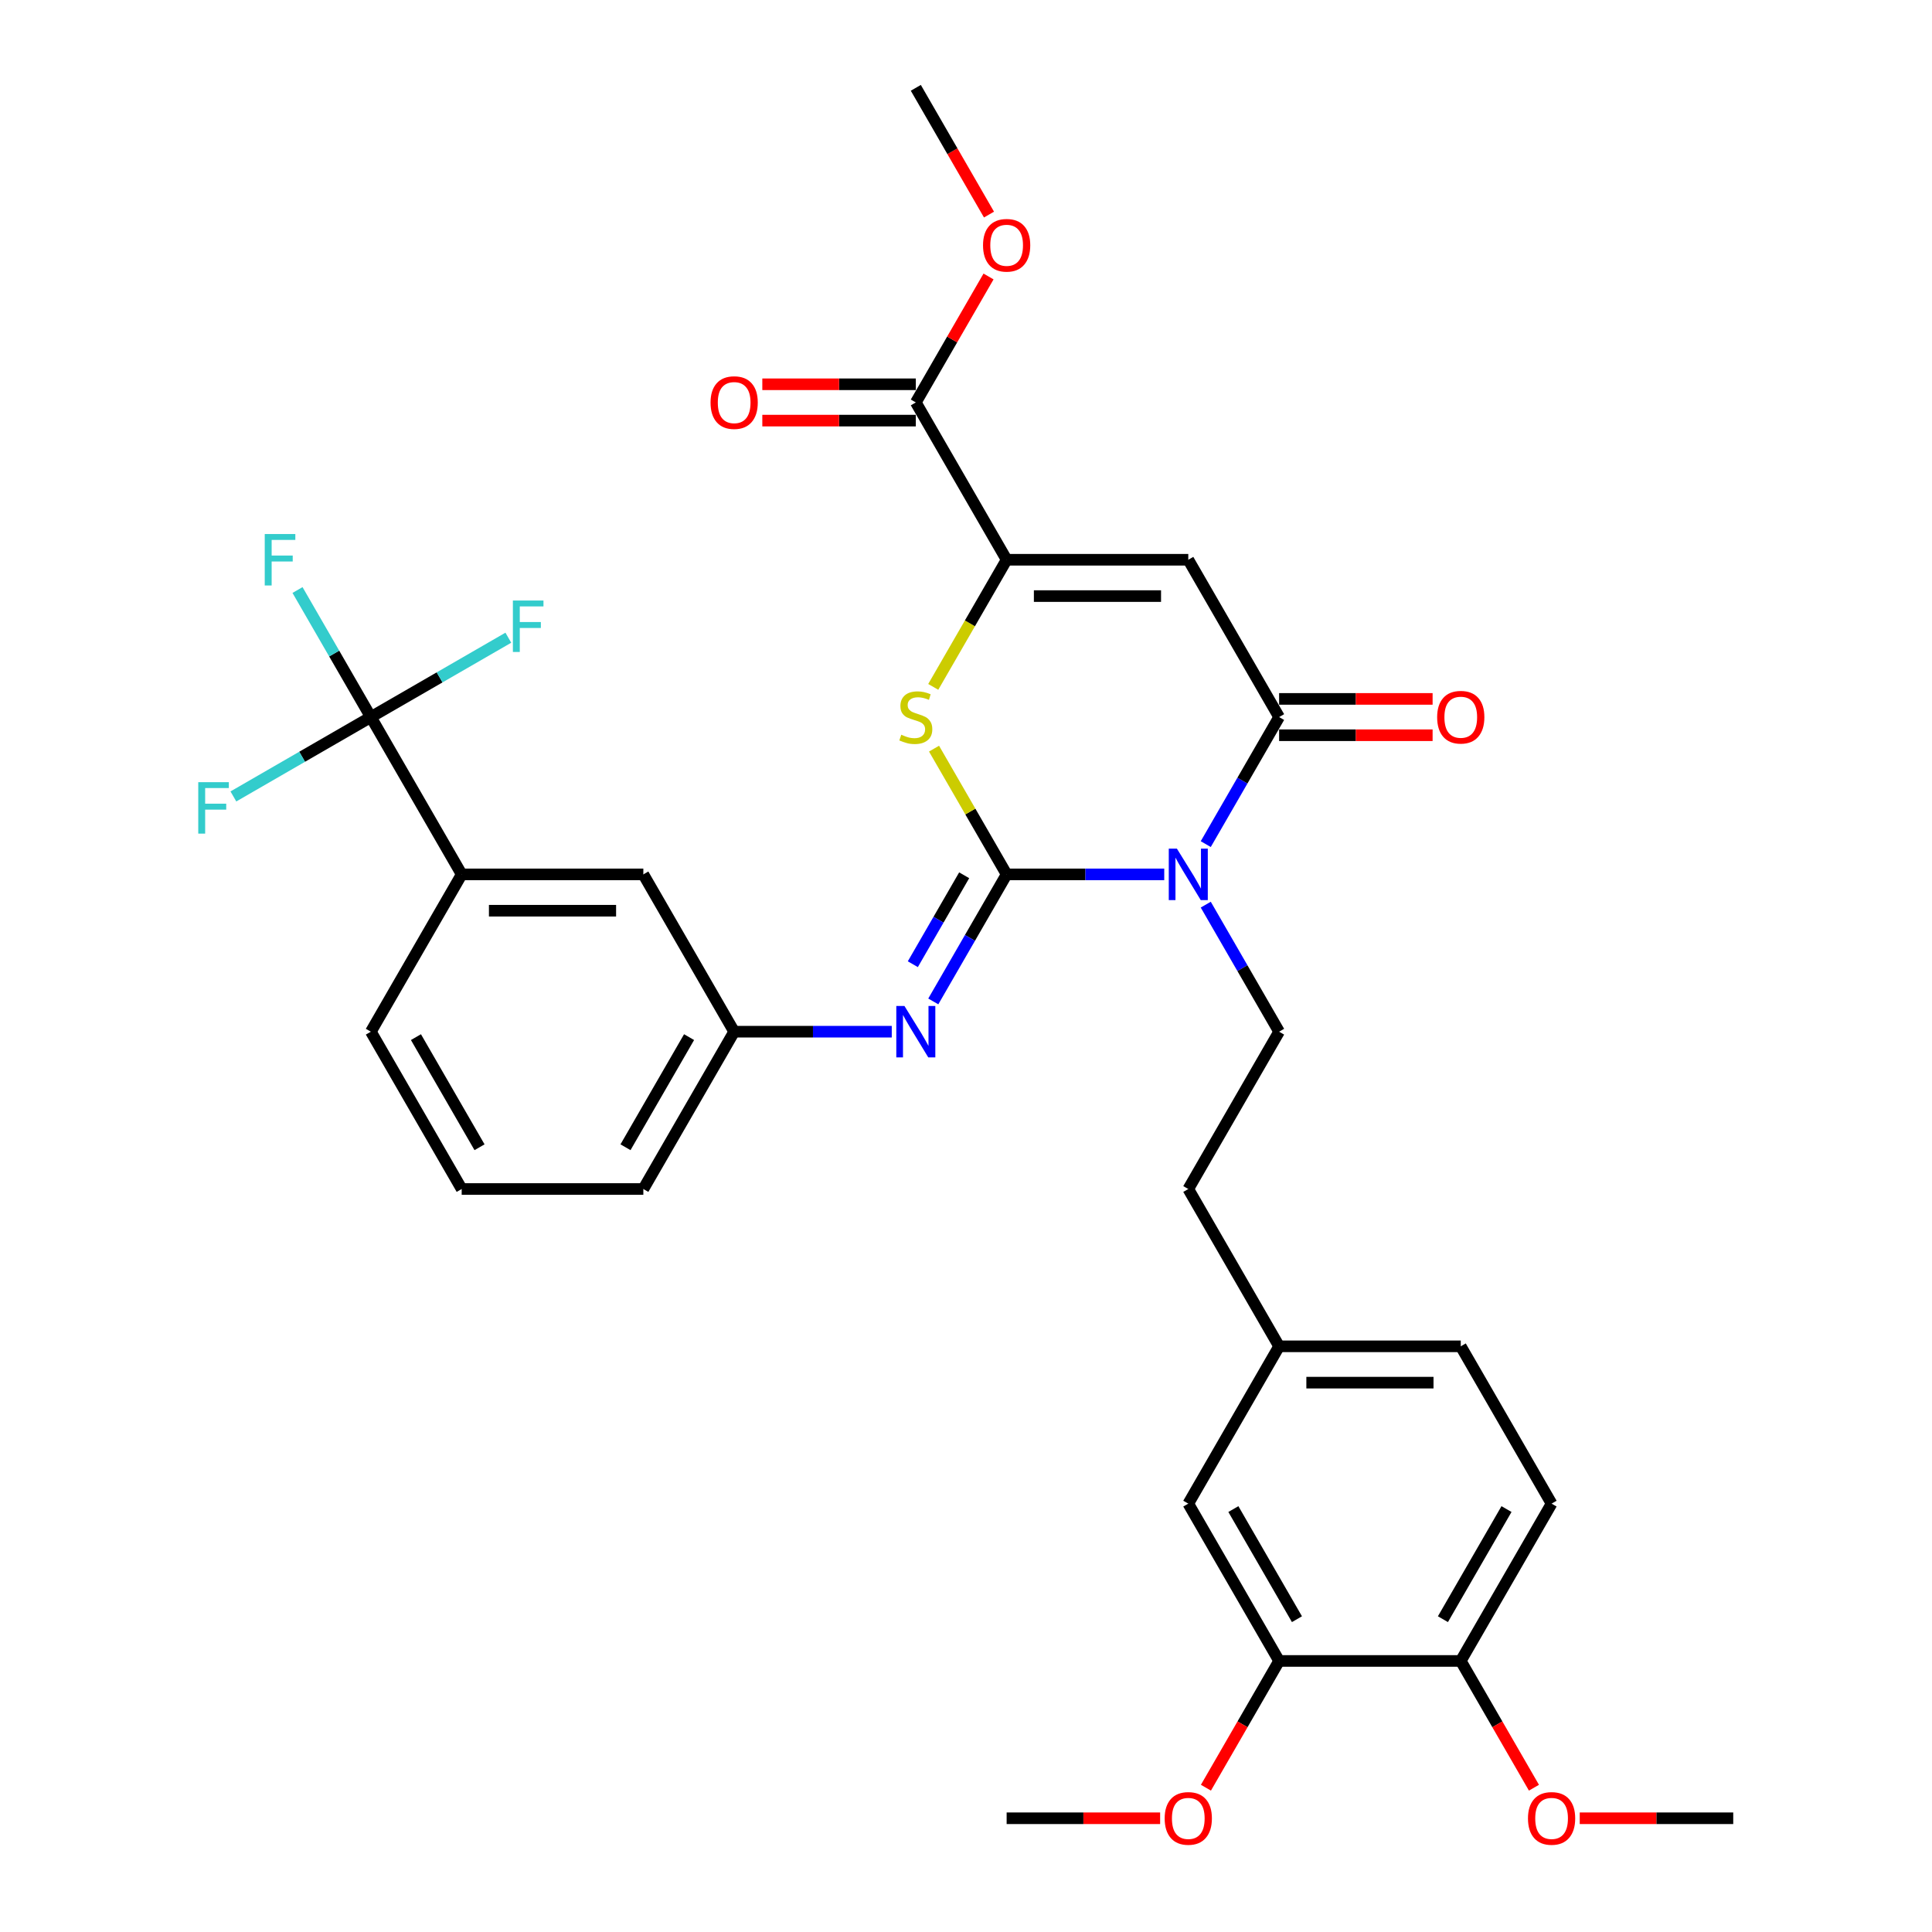 <?xml version='1.0' encoding='iso-8859-1'?>
<svg version='1.1' baseProfile='full'
              xmlns='http://www.w3.org/2000/svg'
                      xmlns:rdkit='http://www.rdkit.org/xml'
                      xmlns:xlink='http://www.w3.org/1999/xlink'
                  xml:space='preserve'
width='1000px' height='1000px' viewBox='0 0 1000 1000'>
<!-- END OF HEADER -->
<rect style='opacity:1.0;fill:#FFFFFF;stroke:none' width='1000' height='1000' x='0' y='0'> </rect>
<path class='bond-0' d='M 521.034,452.58 L 561.82,452.58' style='fill:none;fill-rule:evenodd;stroke:#000000;stroke-width:6px;stroke-linecap:butt;stroke-linejoin:miter;stroke-opacity:1' />
<path class='bond-0' d='M 561.82,452.58 L 602.607,452.58' style='fill:none;fill-rule:evenodd;stroke:#0000FF;stroke-width:6px;stroke-linecap:butt;stroke-linejoin:miter;stroke-opacity:1' />
<path class='bond-3' d='M 521.034,452.58 L 502.245,420.038' style='fill:none;fill-rule:evenodd;stroke:#000000;stroke-width:6px;stroke-linecap:butt;stroke-linejoin:miter;stroke-opacity:1' />
<path class='bond-3' d='M 502.245,420.038 L 483.457,387.496' style='fill:none;fill-rule:evenodd;stroke:#CCCC00;stroke-width:6px;stroke-linecap:butt;stroke-linejoin:miter;stroke-opacity:1' />
<path class='bond-5' d='M 521.034,452.58 L 502.05,485.46' style='fill:none;fill-rule:evenodd;stroke:#000000;stroke-width:6px;stroke-linecap:butt;stroke-linejoin:miter;stroke-opacity:1' />
<path class='bond-5' d='M 502.05,485.46 L 483.066,518.341' style='fill:none;fill-rule:evenodd;stroke:#0000FF;stroke-width:6px;stroke-linecap:butt;stroke-linejoin:miter;stroke-opacity:1' />
<path class='bond-5' d='M 499.054,453.042 L 485.765,476.058' style='fill:none;fill-rule:evenodd;stroke:#000000;stroke-width:6px;stroke-linecap:butt;stroke-linejoin:miter;stroke-opacity:1' />
<path class='bond-5' d='M 485.765,476.058 L 472.476,499.075' style='fill:none;fill-rule:evenodd;stroke:#0000FF;stroke-width:6px;stroke-linecap:butt;stroke-linejoin:miter;stroke-opacity:1' />
<path class='bond-1' d='M 624.099,436.916 L 643.082,404.035' style='fill:none;fill-rule:evenodd;stroke:#0000FF;stroke-width:6px;stroke-linecap:butt;stroke-linejoin:miter;stroke-opacity:1' />
<path class='bond-1' d='M 643.082,404.035 L 662.066,371.155' style='fill:none;fill-rule:evenodd;stroke:#000000;stroke-width:6px;stroke-linecap:butt;stroke-linejoin:miter;stroke-opacity:1' />
<path class='bond-8' d='M 624.099,468.244 L 643.082,501.124' style='fill:none;fill-rule:evenodd;stroke:#0000FF;stroke-width:6px;stroke-linecap:butt;stroke-linejoin:miter;stroke-opacity:1' />
<path class='bond-8' d='M 643.082,501.124 L 662.066,534.005' style='fill:none;fill-rule:evenodd;stroke:#000000;stroke-width:6px;stroke-linecap:butt;stroke-linejoin:miter;stroke-opacity:1' />
<path class='bond-11' d='M 662.066,380.557 L 701.79,380.557' style='fill:none;fill-rule:evenodd;stroke:#000000;stroke-width:6px;stroke-linecap:butt;stroke-linejoin:miter;stroke-opacity:1' />
<path class='bond-11' d='M 701.79,380.557 L 741.514,380.557' style='fill:none;fill-rule:evenodd;stroke:#FF0000;stroke-width:6px;stroke-linecap:butt;stroke-linejoin:miter;stroke-opacity:1' />
<path class='bond-11' d='M 662.066,361.753 L 701.79,361.753' style='fill:none;fill-rule:evenodd;stroke:#000000;stroke-width:6px;stroke-linecap:butt;stroke-linejoin:miter;stroke-opacity:1' />
<path class='bond-11' d='M 701.79,361.753 L 741.514,361.753' style='fill:none;fill-rule:evenodd;stroke:#FF0000;stroke-width:6px;stroke-linecap:butt;stroke-linejoin:miter;stroke-opacity:1' />
<path class='bond-33' d='M 662.066,371.155 L 615.055,289.73' style='fill:none;fill-rule:evenodd;stroke:#000000;stroke-width:6px;stroke-linecap:butt;stroke-linejoin:miter;stroke-opacity:1' />
<path class='bond-2' d='M 615.055,289.73 L 521.034,289.73' style='fill:none;fill-rule:evenodd;stroke:#000000;stroke-width:6px;stroke-linecap:butt;stroke-linejoin:miter;stroke-opacity:1' />
<path class='bond-2' d='M 600.952,308.534 L 535.137,308.534' style='fill:none;fill-rule:evenodd;stroke:#000000;stroke-width:6px;stroke-linecap:butt;stroke-linejoin:miter;stroke-opacity:1' />
<path class='bond-4' d='M 483.045,355.528 L 502.039,322.629' style='fill:none;fill-rule:evenodd;stroke:#CCCC00;stroke-width:6px;stroke-linecap:butt;stroke-linejoin:miter;stroke-opacity:1' />
<path class='bond-4' d='M 502.039,322.629 L 521.034,289.73' style='fill:none;fill-rule:evenodd;stroke:#000000;stroke-width:6px;stroke-linecap:butt;stroke-linejoin:miter;stroke-opacity:1' />
<path class='bond-7' d='M 521.034,289.73 L 474.023,208.305' style='fill:none;fill-rule:evenodd;stroke:#000000;stroke-width:6px;stroke-linecap:butt;stroke-linejoin:miter;stroke-opacity:1' />
<path class='bond-12' d='M 461.574,534.005 L 420.788,534.005' style='fill:none;fill-rule:evenodd;stroke:#0000FF;stroke-width:6px;stroke-linecap:butt;stroke-linejoin:miter;stroke-opacity:1' />
<path class='bond-12' d='M 420.788,534.005 L 380.001,534.005' style='fill:none;fill-rule:evenodd;stroke:#000000;stroke-width:6px;stroke-linecap:butt;stroke-linejoin:miter;stroke-opacity:1' />
<path class='bond-6' d='M 191.958,371.155 L 238.969,452.58' style='fill:none;fill-rule:evenodd;stroke:#000000;stroke-width:6px;stroke-linecap:butt;stroke-linejoin:miter;stroke-opacity:1' />
<path class='bond-17' d='M 191.958,371.155 L 172.975,338.274' style='fill:none;fill-rule:evenodd;stroke:#000000;stroke-width:6px;stroke-linecap:butt;stroke-linejoin:miter;stroke-opacity:1' />
<path class='bond-17' d='M 172.975,338.274 L 153.991,305.394' style='fill:none;fill-rule:evenodd;stroke:#33CCCC;stroke-width:6px;stroke-linecap:butt;stroke-linejoin:miter;stroke-opacity:1' />
<path class='bond-18' d='M 191.958,371.155 L 227.537,350.613' style='fill:none;fill-rule:evenodd;stroke:#000000;stroke-width:6px;stroke-linecap:butt;stroke-linejoin:miter;stroke-opacity:1' />
<path class='bond-18' d='M 227.537,350.613 L 263.116,330.072' style='fill:none;fill-rule:evenodd;stroke:#33CCCC;stroke-width:6px;stroke-linecap:butt;stroke-linejoin:miter;stroke-opacity:1' />
<path class='bond-19' d='M 191.958,371.155 L 156.379,391.696' style='fill:none;fill-rule:evenodd;stroke:#000000;stroke-width:6px;stroke-linecap:butt;stroke-linejoin:miter;stroke-opacity:1' />
<path class='bond-19' d='M 156.379,391.696 L 120.8,412.238' style='fill:none;fill-rule:evenodd;stroke:#33CCCC;stroke-width:6px;stroke-linecap:butt;stroke-linejoin:miter;stroke-opacity:1' />
<path class='bond-15' d='M 474.023,198.903 L 434.299,198.903' style='fill:none;fill-rule:evenodd;stroke:#000000;stroke-width:6px;stroke-linecap:butt;stroke-linejoin:miter;stroke-opacity:1' />
<path class='bond-15' d='M 434.299,198.903 L 394.575,198.903' style='fill:none;fill-rule:evenodd;stroke:#FF0000;stroke-width:6px;stroke-linecap:butt;stroke-linejoin:miter;stroke-opacity:1' />
<path class='bond-15' d='M 474.023,217.707 L 434.299,217.707' style='fill:none;fill-rule:evenodd;stroke:#000000;stroke-width:6px;stroke-linecap:butt;stroke-linejoin:miter;stroke-opacity:1' />
<path class='bond-15' d='M 434.299,217.707 L 394.575,217.707' style='fill:none;fill-rule:evenodd;stroke:#FF0000;stroke-width:6px;stroke-linecap:butt;stroke-linejoin:miter;stroke-opacity:1' />
<path class='bond-23' d='M 474.023,208.305 L 492.844,175.706' style='fill:none;fill-rule:evenodd;stroke:#000000;stroke-width:6px;stroke-linecap:butt;stroke-linejoin:miter;stroke-opacity:1' />
<path class='bond-23' d='M 492.844,175.706 L 511.664,143.108' style='fill:none;fill-rule:evenodd;stroke:#FF0000;stroke-width:6px;stroke-linecap:butt;stroke-linejoin:miter;stroke-opacity:1' />
<path class='bond-22' d='M 662.066,534.005 L 615.055,615.43' style='fill:none;fill-rule:evenodd;stroke:#000000;stroke-width:6px;stroke-linecap:butt;stroke-linejoin:miter;stroke-opacity:1' />
<path class='bond-9' d='M 238.969,452.58 L 332.99,452.58' style='fill:none;fill-rule:evenodd;stroke:#000000;stroke-width:6px;stroke-linecap:butt;stroke-linejoin:miter;stroke-opacity:1' />
<path class='bond-9' d='M 253.072,471.384 L 318.887,471.384' style='fill:none;fill-rule:evenodd;stroke:#000000;stroke-width:6px;stroke-linecap:butt;stroke-linejoin:miter;stroke-opacity:1' />
<path class='bond-34' d='M 238.969,452.58 L 191.958,534.005' style='fill:none;fill-rule:evenodd;stroke:#000000;stroke-width:6px;stroke-linecap:butt;stroke-linejoin:miter;stroke-opacity:1' />
<path class='bond-10' d='M 662.066,859.705 L 615.055,778.28' style='fill:none;fill-rule:evenodd;stroke:#000000;stroke-width:6px;stroke-linecap:butt;stroke-linejoin:miter;stroke-opacity:1' />
<path class='bond-10' d='M 671.299,838.089 L 638.392,781.092' style='fill:none;fill-rule:evenodd;stroke:#000000;stroke-width:6px;stroke-linecap:butt;stroke-linejoin:miter;stroke-opacity:1' />
<path class='bond-25' d='M 662.066,859.705 L 643.126,892.51' style='fill:none;fill-rule:evenodd;stroke:#000000;stroke-width:6px;stroke-linecap:butt;stroke-linejoin:miter;stroke-opacity:1' />
<path class='bond-25' d='M 643.126,892.51 L 624.186,925.316' style='fill:none;fill-rule:evenodd;stroke:#FF0000;stroke-width:6px;stroke-linecap:butt;stroke-linejoin:miter;stroke-opacity:1' />
<path class='bond-35' d='M 662.066,859.705 L 756.087,859.705' style='fill:none;fill-rule:evenodd;stroke:#000000;stroke-width:6px;stroke-linecap:butt;stroke-linejoin:miter;stroke-opacity:1' />
<path class='bond-13' d='M 380.001,534.005 L 332.99,452.58' style='fill:none;fill-rule:evenodd;stroke:#000000;stroke-width:6px;stroke-linecap:butt;stroke-linejoin:miter;stroke-opacity:1' />
<path class='bond-29' d='M 380.001,534.005 L 332.99,615.43' style='fill:none;fill-rule:evenodd;stroke:#000000;stroke-width:6px;stroke-linecap:butt;stroke-linejoin:miter;stroke-opacity:1' />
<path class='bond-29' d='M 356.665,536.816 L 323.757,593.814' style='fill:none;fill-rule:evenodd;stroke:#000000;stroke-width:6px;stroke-linecap:butt;stroke-linejoin:miter;stroke-opacity:1' />
<path class='bond-14' d='M 756.087,859.705 L 803.098,778.28' style='fill:none;fill-rule:evenodd;stroke:#000000;stroke-width:6px;stroke-linecap:butt;stroke-linejoin:miter;stroke-opacity:1' />
<path class='bond-14' d='M 746.854,838.089 L 779.762,781.092' style='fill:none;fill-rule:evenodd;stroke:#000000;stroke-width:6px;stroke-linecap:butt;stroke-linejoin:miter;stroke-opacity:1' />
<path class='bond-26' d='M 756.087,859.705 L 775.028,892.51' style='fill:none;fill-rule:evenodd;stroke:#000000;stroke-width:6px;stroke-linecap:butt;stroke-linejoin:miter;stroke-opacity:1' />
<path class='bond-26' d='M 775.028,892.51 L 793.968,925.316' style='fill:none;fill-rule:evenodd;stroke:#FF0000;stroke-width:6px;stroke-linecap:butt;stroke-linejoin:miter;stroke-opacity:1' />
<path class='bond-16' d='M 615.055,778.28 L 662.066,696.855' style='fill:none;fill-rule:evenodd;stroke:#000000;stroke-width:6px;stroke-linecap:butt;stroke-linejoin:miter;stroke-opacity:1' />
<path class='bond-20' d='M 803.098,778.28 L 756.087,696.855' style='fill:none;fill-rule:evenodd;stroke:#000000;stroke-width:6px;stroke-linecap:butt;stroke-linejoin:miter;stroke-opacity:1' />
<path class='bond-21' d='M 662.066,696.855 L 615.055,615.43' style='fill:none;fill-rule:evenodd;stroke:#000000;stroke-width:6px;stroke-linecap:butt;stroke-linejoin:miter;stroke-opacity:1' />
<path class='bond-24' d='M 662.066,696.855 L 756.087,696.855' style='fill:none;fill-rule:evenodd;stroke:#000000;stroke-width:6px;stroke-linecap:butt;stroke-linejoin:miter;stroke-opacity:1' />
<path class='bond-24' d='M 676.169,715.659 L 741.984,715.659' style='fill:none;fill-rule:evenodd;stroke:#000000;stroke-width:6px;stroke-linecap:butt;stroke-linejoin:miter;stroke-opacity:1' />
<path class='bond-30' d='M 511.903,111.065 L 492.963,78.26' style='fill:none;fill-rule:evenodd;stroke:#FF0000;stroke-width:6px;stroke-linecap:butt;stroke-linejoin:miter;stroke-opacity:1' />
<path class='bond-30' d='M 492.963,78.26 L 474.023,45.455' style='fill:none;fill-rule:evenodd;stroke:#000000;stroke-width:6px;stroke-linecap:butt;stroke-linejoin:miter;stroke-opacity:1' />
<path class='bond-31' d='M 600.482,941.13 L 560.758,941.13' style='fill:none;fill-rule:evenodd;stroke:#FF0000;stroke-width:6px;stroke-linecap:butt;stroke-linejoin:miter;stroke-opacity:1' />
<path class='bond-31' d='M 560.758,941.13 L 521.034,941.13' style='fill:none;fill-rule:evenodd;stroke:#000000;stroke-width:6px;stroke-linecap:butt;stroke-linejoin:miter;stroke-opacity:1' />
<path class='bond-32' d='M 817.672,941.13 L 857.396,941.13' style='fill:none;fill-rule:evenodd;stroke:#FF0000;stroke-width:6px;stroke-linecap:butt;stroke-linejoin:miter;stroke-opacity:1' />
<path class='bond-32' d='M 857.396,941.13 L 897.12,941.13' style='fill:none;fill-rule:evenodd;stroke:#000000;stroke-width:6px;stroke-linecap:butt;stroke-linejoin:miter;stroke-opacity:1' />
<path class='bond-27' d='M 191.958,534.005 L 238.969,615.43' style='fill:none;fill-rule:evenodd;stroke:#000000;stroke-width:6px;stroke-linecap:butt;stroke-linejoin:miter;stroke-opacity:1' />
<path class='bond-27' d='M 215.295,536.816 L 248.202,593.814' style='fill:none;fill-rule:evenodd;stroke:#000000;stroke-width:6px;stroke-linecap:butt;stroke-linejoin:miter;stroke-opacity:1' />
<path class='bond-28' d='M 238.969,615.43 L 332.99,615.43' style='fill:none;fill-rule:evenodd;stroke:#000000;stroke-width:6px;stroke-linecap:butt;stroke-linejoin:miter;stroke-opacity:1' />
<path  class='atom-1' d='M 609.169 439.266
L 617.895 453.37
Q 618.76 454.761, 620.151 457.281
Q 621.543 459.801, 621.618 459.951
L 621.618 439.266
L 625.153 439.266
L 625.153 465.893
L 621.505 465.893
L 612.14 450.474
Q 611.05 448.669, 609.884 446.6
Q 608.756 444.532, 608.417 443.892
L 608.417 465.893
L 604.957 465.893
L 604.957 439.266
L 609.169 439.266
' fill='#0000FF'/>
<path  class='atom-4' d='M 466.501 380.294
Q 466.802 380.406, 468.043 380.933
Q 469.284 381.46, 470.638 381.798
Q 472.03 382.099, 473.383 382.099
Q 475.903 382.099, 477.37 380.895
Q 478.837 379.654, 478.837 377.511
Q 478.837 376.044, 478.085 375.141
Q 477.37 374.239, 476.242 373.75
Q 475.113 373.261, 473.233 372.697
Q 470.864 371.982, 469.435 371.305
Q 468.043 370.628, 467.028 369.199
Q 466.05 367.77, 466.05 365.363
Q 466.05 362.016, 468.306 359.947
Q 470.6 357.879, 475.113 357.879
Q 478.197 357.879, 481.695 359.346
L 480.83 362.242
Q 477.633 360.925, 475.226 360.925
Q 472.631 360.925, 471.202 362.016
Q 469.773 363.069, 469.811 364.912
Q 469.811 366.341, 470.525 367.206
Q 471.277 368.071, 472.33 368.56
Q 473.421 369.049, 475.226 369.613
Q 477.633 370.365, 479.062 371.117
Q 480.491 371.869, 481.507 373.411
Q 482.56 374.916, 482.56 377.511
Q 482.56 381.196, 480.078 383.19
Q 477.633 385.145, 473.534 385.145
Q 471.165 385.145, 469.359 384.619
Q 467.592 384.13, 465.486 383.265
L 466.501 380.294
' fill='#CCCC00'/>
<path  class='atom-6' d='M 468.137 520.691
L 476.862 534.795
Q 477.727 536.186, 479.119 538.706
Q 480.51 541.226, 480.586 541.376
L 480.586 520.691
L 484.121 520.691
L 484.121 547.318
L 480.473 547.318
L 471.108 531.899
Q 470.017 530.094, 468.852 528.025
Q 467.723 525.957, 467.385 525.317
L 467.385 547.318
L 463.925 547.318
L 463.925 520.691
L 468.137 520.691
' fill='#0000FF'/>
<path  class='atom-12' d='M 743.865 371.23
Q 743.865 364.837, 747.024 361.264
Q 750.183 357.691, 756.087 357.691
Q 761.992 357.691, 765.151 361.264
Q 768.31 364.837, 768.31 371.23
Q 768.31 377.699, 765.114 381.384
Q 761.917 385.032, 756.087 385.032
Q 750.221 385.032, 747.024 381.384
Q 743.865 377.736, 743.865 371.23
M 756.087 382.024
Q 760.149 382.024, 762.331 379.316
Q 764.549 376.57, 764.549 371.23
Q 764.549 366.002, 762.331 363.37
Q 760.149 360.7, 756.087 360.7
Q 752.026 360.7, 749.807 363.332
Q 747.626 365.965, 747.626 371.23
Q 747.626 376.608, 749.807 379.316
Q 752.026 382.024, 756.087 382.024
' fill='#FF0000'/>
<path  class='atom-16' d='M 367.778 208.38
Q 367.778 201.986, 370.938 198.414
Q 374.097 194.841, 380.001 194.841
Q 385.906 194.841, 389.065 198.414
Q 392.224 201.986, 392.224 208.38
Q 392.224 214.849, 389.027 218.534
Q 385.831 222.182, 380.001 222.182
Q 374.134 222.182, 370.938 218.534
Q 367.778 214.886, 367.778 208.38
M 380.001 219.174
Q 384.063 219.174, 386.244 216.466
Q 388.463 213.72, 388.463 208.38
Q 388.463 203.152, 386.244 200.52
Q 384.063 197.849, 380.001 197.849
Q 375.94 197.849, 373.721 200.482
Q 371.539 203.115, 371.539 208.38
Q 371.539 213.758, 373.721 216.466
Q 375.94 219.174, 380.001 219.174
' fill='#FF0000'/>
<path  class='atom-18' d='M 137.031 276.416
L 152.864 276.416
L 152.864 279.463
L 140.604 279.463
L 140.604 287.548
L 151.51 287.548
L 151.51 290.632
L 140.604 290.632
L 140.604 303.043
L 137.031 303.043
L 137.031 276.416
' fill='#33CCCC'/>
<path  class='atom-19' d='M 265.467 310.831
L 281.3 310.831
L 281.3 313.877
L 269.039 313.877
L 269.039 321.963
L 279.946 321.963
L 279.946 325.047
L 269.039 325.047
L 269.039 337.457
L 265.467 337.457
L 265.467 310.831
' fill='#33CCCC'/>
<path  class='atom-20' d='M 102.616 404.852
L 118.45 404.852
L 118.45 407.898
L 106.189 407.898
L 106.189 415.984
L 117.096 415.984
L 117.096 419.068
L 106.189 419.068
L 106.189 431.479
L 102.616 431.479
L 102.616 404.852
' fill='#33CCCC'/>
<path  class='atom-24' d='M 508.811 126.955
Q 508.811 120.561, 511.97 116.989
Q 515.129 113.416, 521.034 113.416
Q 526.938 113.416, 530.097 116.989
Q 533.256 120.561, 533.256 126.955
Q 533.256 133.424, 530.06 137.109
Q 526.863 140.757, 521.034 140.757
Q 515.167 140.757, 511.97 137.109
Q 508.811 133.461, 508.811 126.955
M 521.034 137.748
Q 525.095 137.748, 527.277 135.041
Q 529.496 132.295, 529.496 126.955
Q 529.496 121.727, 527.277 119.095
Q 525.095 116.424, 521.034 116.424
Q 516.972 116.424, 514.753 119.057
Q 512.572 121.69, 512.572 126.955
Q 512.572 132.333, 514.753 135.041
Q 516.972 137.748, 521.034 137.748
' fill='#FF0000'/>
<path  class='atom-26' d='M 602.832 941.205
Q 602.832 934.812, 605.991 931.239
Q 609.151 927.666, 615.055 927.666
Q 620.96 927.666, 624.119 931.239
Q 627.278 934.812, 627.278 941.205
Q 627.278 947.674, 624.081 951.36
Q 620.884 955.008, 615.055 955.008
Q 609.188 955.008, 605.991 951.36
Q 602.832 947.712, 602.832 941.205
M 615.055 951.999
Q 619.117 951.999, 621.298 949.291
Q 623.517 946.546, 623.517 941.205
Q 623.517 935.978, 621.298 933.345
Q 619.117 930.675, 615.055 930.675
Q 610.993 930.675, 608.775 933.308
Q 606.593 935.94, 606.593 941.205
Q 606.593 946.583, 608.775 949.291
Q 610.993 951.999, 615.055 951.999
' fill='#FF0000'/>
<path  class='atom-27' d='M 790.875 941.205
Q 790.875 934.812, 794.035 931.239
Q 797.194 927.666, 803.098 927.666
Q 809.003 927.666, 812.162 931.239
Q 815.321 934.812, 815.321 941.205
Q 815.321 947.674, 812.124 951.36
Q 808.928 955.008, 803.098 955.008
Q 797.231 955.008, 794.035 951.36
Q 790.875 947.712, 790.875 941.205
M 803.098 951.999
Q 807.16 951.999, 809.341 949.291
Q 811.56 946.546, 811.56 941.205
Q 811.56 935.978, 809.341 933.345
Q 807.16 930.675, 803.098 930.675
Q 799.037 930.675, 796.818 933.308
Q 794.636 935.94, 794.636 941.205
Q 794.636 946.583, 796.818 949.291
Q 799.037 951.999, 803.098 951.999
' fill='#FF0000'/>
</svg>
